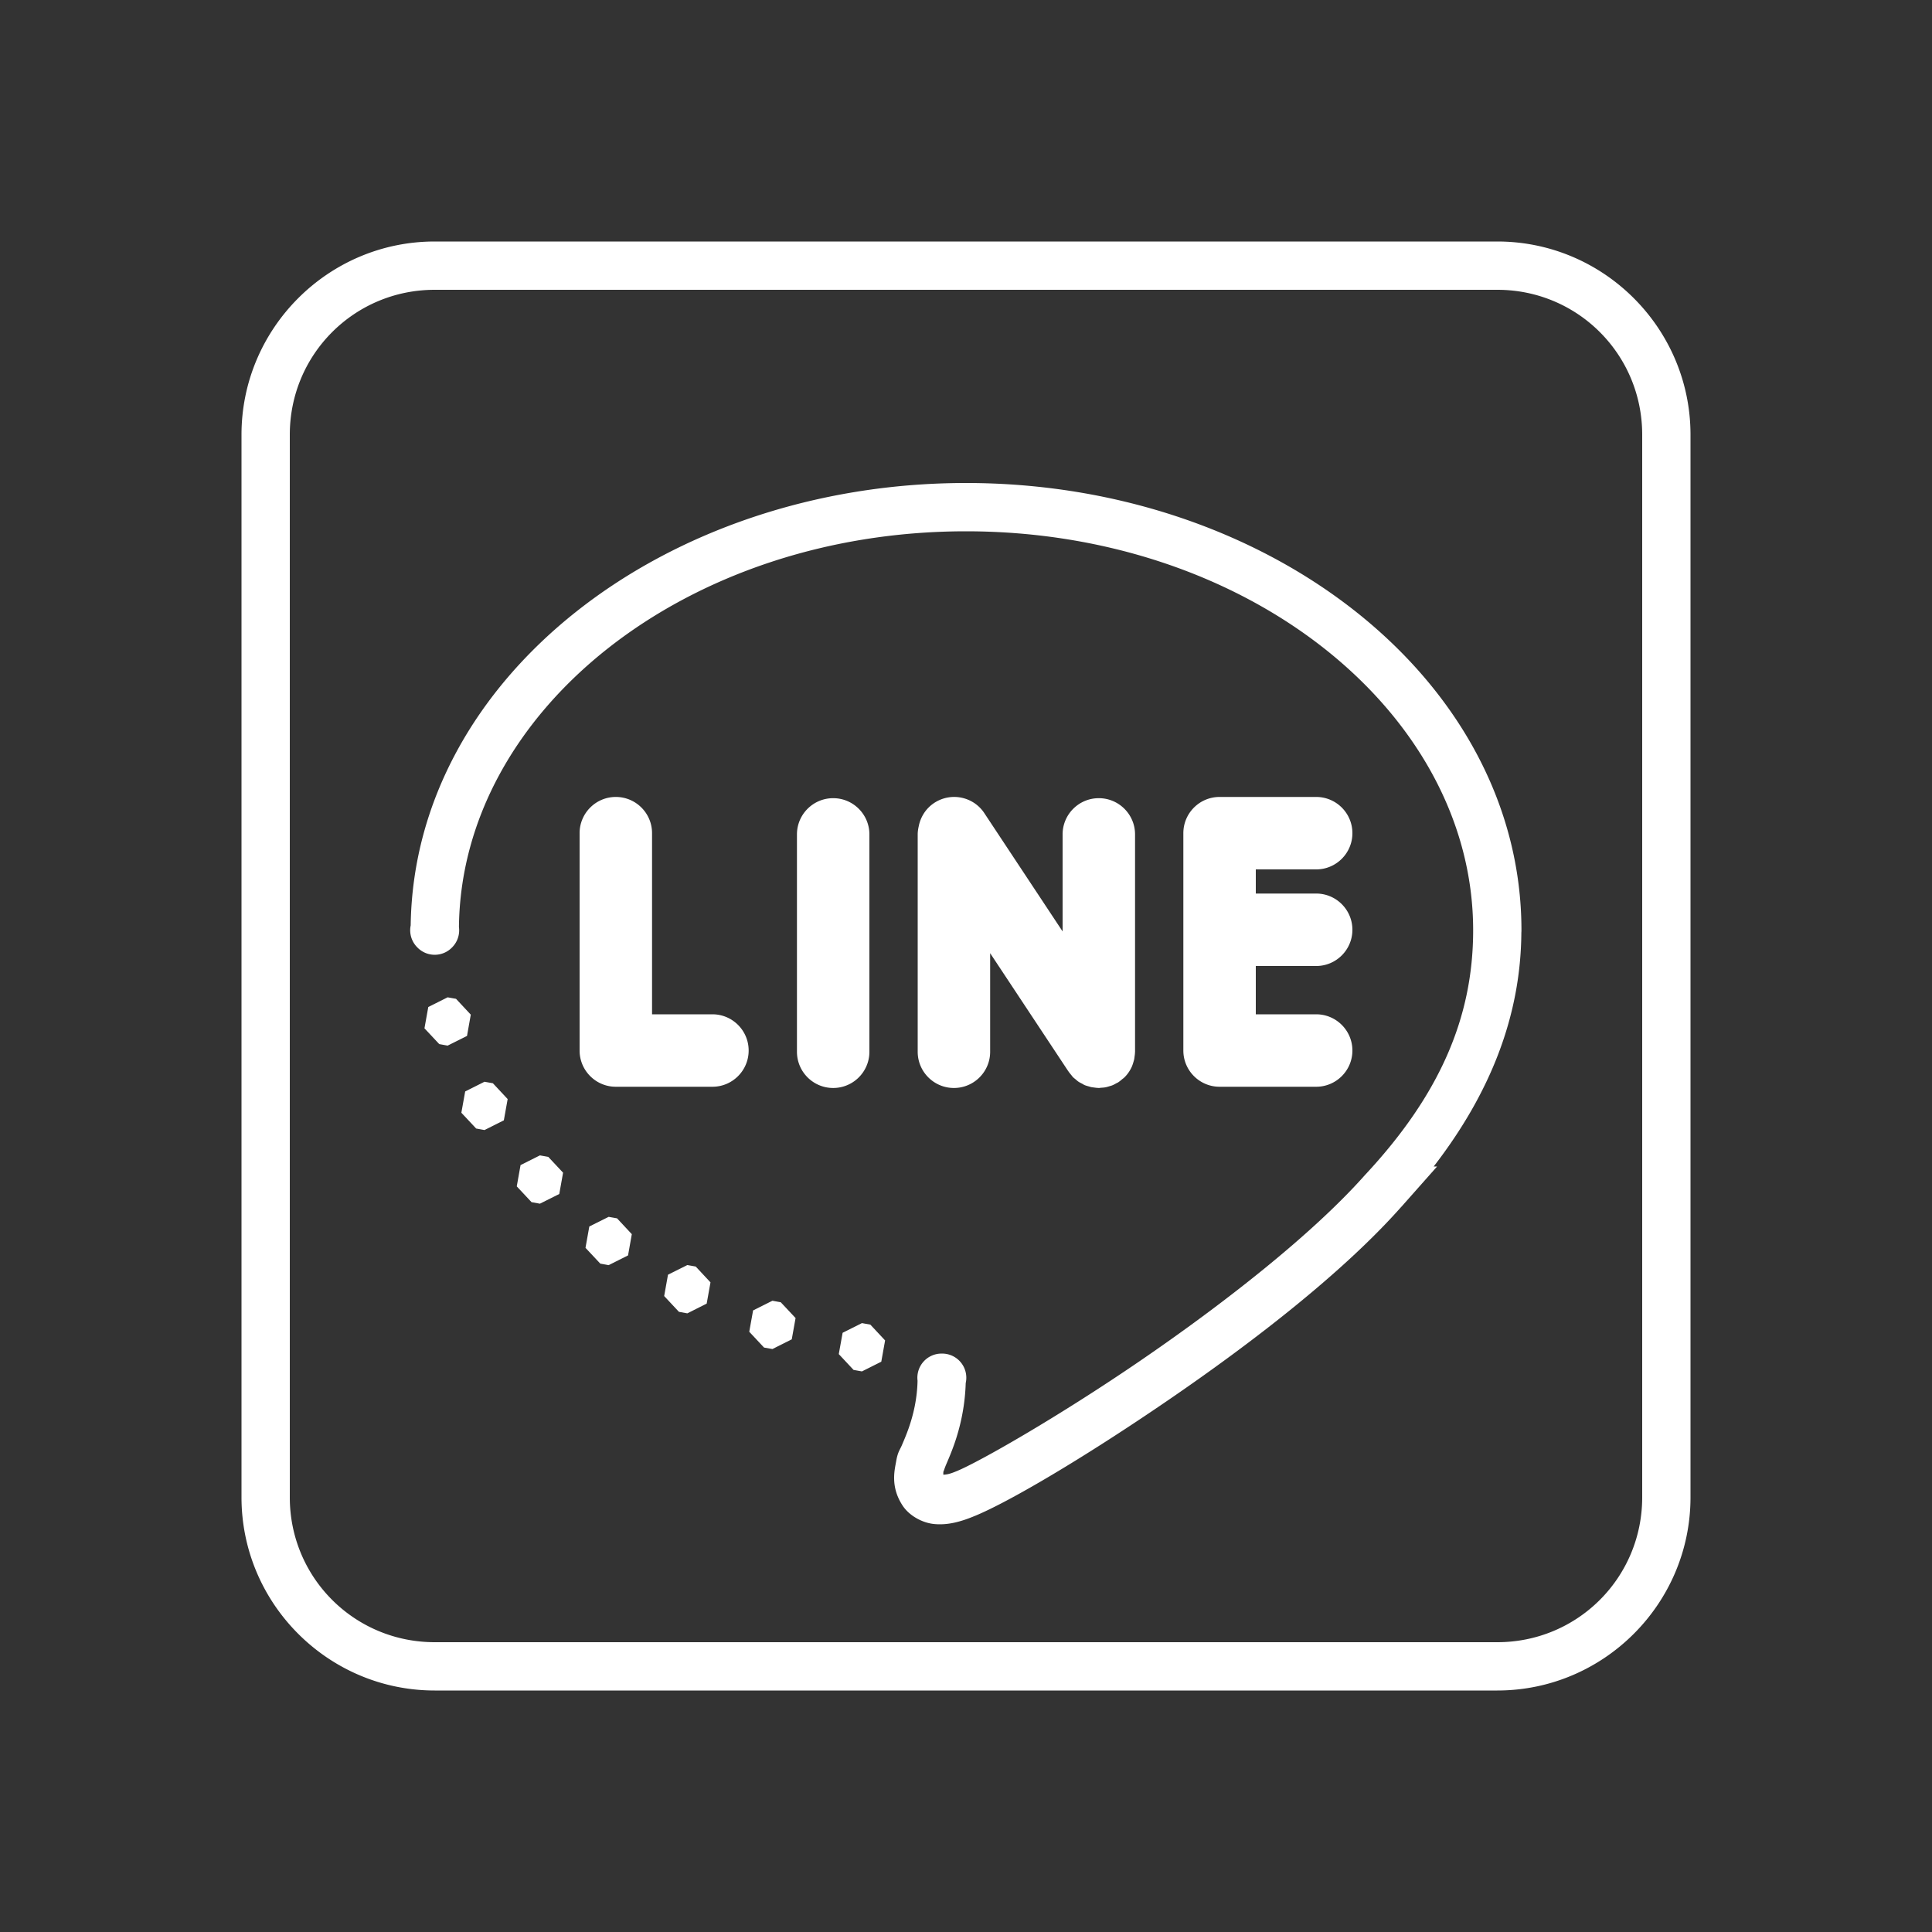 <svg xmlns="http://www.w3.org/2000/svg"  viewBox="0 0 80 80" width="80px" height="80px"><rect x="0" y="0" width="80" height="80" fill="#333333" stroke="none"/><path fill="white" d="M 18 10 C 13.594 10 10 13.594 10 18 L 10 62 C 10 66.406 13.594 70 18 70 L 62 70 C 66.406 70 70 66.406 70 62 L 70 18 C 70 13.594 66.406 10 62 10 L 18 10 z M 18 12 L 62 12 C 65.326 12 68 14.674 68 18 L 68 62 C 68 65.326 65.326 68 62 68 L 18 68 C 14.674 68 12 65.326 12 62 L 12 18 C 12 14.674 14.674 12 18 12 z M 40 20 C 27.52 20 17.142 28.072 17.006 38.318 A 1 1 0 0 0 17.289 39.238 A 1 1 0 0 0 17.295 39.244 A 1 1 0 0 0 17.309 39.258 A 1 1 0 0 0 18.721 39.229 A 1 1 0 0 0 18.723 39.227 A 1 1 0 0 0 18.729 39.221 A 1 1 0 0 0 18.736 39.213 A 1 1 0 0 0 19.004 38.387 C 19.097 29.465 28.36 22 40 22 C 51.699 22 61 29.542 61 38.521 C 61 42.124 59.618 45.324 56.551 48.623 L 56.518 48.658 C 54.319 51.136 50.633 54.007 47.227 56.338 C 43.812 58.674 40.558 60.527 39.617 60.916 L 39.615 60.918 L 39.611 60.918 C 39.281 61.057 39.171 61.055 39.062 61.066 C 39.057 60.977 39.062 60.954 39.08 60.848 C 39.047 61.04 39.091 60.843 39.178 60.643 C 39.266 60.437 39.39 60.151 39.512 59.805 C 39.739 59.159 39.958 58.292 39.988 57.271 A 1 1 0 0 0 39 56.049 A 1 1 0 0 0 37.994 57.172 C 37.977 57.948 37.809 58.617 37.625 59.141 C 37.528 59.416 37.428 59.649 37.342 59.85 C 37.255 60.05 37.176 60.121 37.109 60.502 L 37.109 60.504 C 37.048 60.857 36.855 61.559 37.381 62.352 C 37.644 62.748 38.175 63.064 38.707 63.109 C 39.238 63.155 39.765 63.024 40.383 62.764 L 40.389 62.762 C 41.797 62.179 44.872 60.373 48.357 57.988 C 51.838 55.607 55.595 52.711 58.016 49.982 C 58.018 49.979 58.023 49.976 58.025 49.973 C 58.028 49.97 58.031 49.967 58.033 49.965 L 59.506 48.303 L 59.365 48.303 C 61.712 45.263 62.973 42.068 62.996 38.615 A 1 1 0 0 0 63 38.521 C 63 28.179 52.563 20 40 20 z M 25.5 33 C 24.672 33 24 33.672 24 34.5 L 24 43.5 C 24 44.328 24.672 45 25.5 45 L 29.5 45 C 30.328 45 31 44.328 31 43.5 C 31 42.672 30.328 42 29.5 42 L 27 42 L 27 34.5 C 27 33.672 26.328 33 25.5 33 z M 39.551 33 C 39.262 32.992 38.967 33.068 38.705 33.234 C 38.344 33.464 38.119 33.823 38.043 34.213 C 38.018 34.322 38 34.434 38 34.551 L 38 43.551 C 38 44.379 38.672 45.051 39.5 45.051 C 40.328 45.051 41 44.38 41 43.551 L 41 39.469 L 44.234 44.355 C 44.238 44.361 44.243 44.364 44.246 44.369 C 44.279 44.42 44.319 44.466 44.357 44.512 C 44.383 44.542 44.404 44.576 44.432 44.604 C 44.463 44.635 44.499 44.661 44.533 44.689 C 44.574 44.724 44.614 44.761 44.658 44.791 C 44.705 44.823 44.756 44.847 44.807 44.873 C 44.84 44.89 44.87 44.913 44.904 44.928 C 44.964 44.954 45.028 44.97 45.092 44.988 C 45.122 44.997 45.151 45.007 45.182 45.014 C 45.22 45.022 45.261 45.026 45.301 45.031 C 45.362 45.04 45.422 45.048 45.484 45.049 C 45.49 45.049 45.495 45.051 45.5 45.051 C 45.533 45.051 45.563 45.043 45.596 45.041 C 45.655 45.037 45.714 45.034 45.773 45.023 C 45.83 45.013 45.883 44.995 45.938 44.979 C 45.976 44.967 46.015 44.958 46.053 44.943 C 46.114 44.919 46.17 44.887 46.227 44.855 C 46.252 44.841 46.28 44.832 46.305 44.816 C 46.31 44.813 46.313 44.808 46.318 44.805 C 46.369 44.772 46.415 44.732 46.461 44.693 C 46.491 44.668 46.525 44.646 46.553 44.619 C 46.62 44.553 46.681 44.482 46.734 44.404 C 46.736 44.402 46.737 44.4 46.738 44.398 C 46.791 44.321 46.837 44.237 46.875 44.15 C 46.875 44.149 46.875 44.148 46.875 44.146 C 46.901 44.086 46.919 44.023 46.938 43.959 C 46.946 43.929 46.956 43.9 46.963 43.869 C 46.971 43.83 46.975 43.79 46.98 43.75 C 46.989 43.69 46.997 43.63 46.998 43.568 C 46.998 43.562 47 43.557 47 43.551 L 47 34.551 C 47 33.723 46.328 33.051 45.5 33.051 C 44.672 33.051 44 33.723 44 34.551 L 44 38.568 L 40.775 33.695 C 40.498 33.258 40.032 33.014 39.551 33 z M 50.5 33 C 49.672 33 49 33.672 49 34.5 L 49 43.5 C 49 44.328 49.672 45 50.5 45 L 54.5 45 C 55.328 45 56 44.328 56 43.5 C 56 42.672 55.328 42 54.5 42 L 52 42 L 52 40 L 54.5 40 C 55.328 40 56 39.328 56 38.5 C 56 37.672 55.328 37 54.5 37 L 52 37 L 52 36 L 54.5 36 C 55.328 36 56 35.328 56 34.5 C 56 33.672 55.328 33 54.5 33 L 50.5 33 z M 34.5 33.051 C 33.672 33.051 33 33.723 33 34.551 L 33 43.551 C 33 44.379 33.672 45.051 34.5 45.051 C 35.328 45.051 36 44.38 36 43.551 L 36 34.551 C 36 33.723 35.328 33.051 34.5 33.051 z M 18.535 41.297 L 17.734 41.699 L 17.576 42.58 L 18.189 43.234 L 18.535 43.297 L 19.338 42.896 L 19.494 42.014 L 18.883 41.359 L 18.535 41.297 z M 20.062 44.793 L 19.262 45.195 L 19.104 46.076 L 19.717 46.73 L 20.062 46.793 L 20.863 46.391 L 21.021 45.51 L 20.41 44.855 L 20.062 44.793 z M 22.357 47.842 L 21.555 48.244 L 21.398 49.125 L 22.01 49.779 L 22.357 49.842 L 23.158 49.441 L 23.316 48.559 L 22.703 47.904 L 22.357 47.842 z M 25.203 50.387 L 24.402 50.787 L 24.244 51.67 L 24.857 52.324 L 25.203 52.387 L 26.006 51.984 L 26.162 51.104 L 25.551 50.449 L 25.203 50.387 z M 28.461 52.383 L 27.66 52.783 L 27.502 53.666 L 28.113 54.32 L 28.461 54.383 L 29.262 53.98 L 29.42 53.1 L 28.809 52.445 L 28.461 52.383 z M 31.984 53.861 L 31.184 54.262 L 31.025 55.145 L 31.637 55.799 L 31.984 55.861 L 32.785 55.459 L 32.943 54.578 L 32.33 53.924 L 31.984 53.861 z M 35.691 54.787 L 34.891 55.188 L 34.732 56.07 L 35.344 56.725 L 35.691 56.787 L 36.492 56.385 L 36.65 55.504 L 36.039 54.85 L 35.691 54.787 z"/></svg>